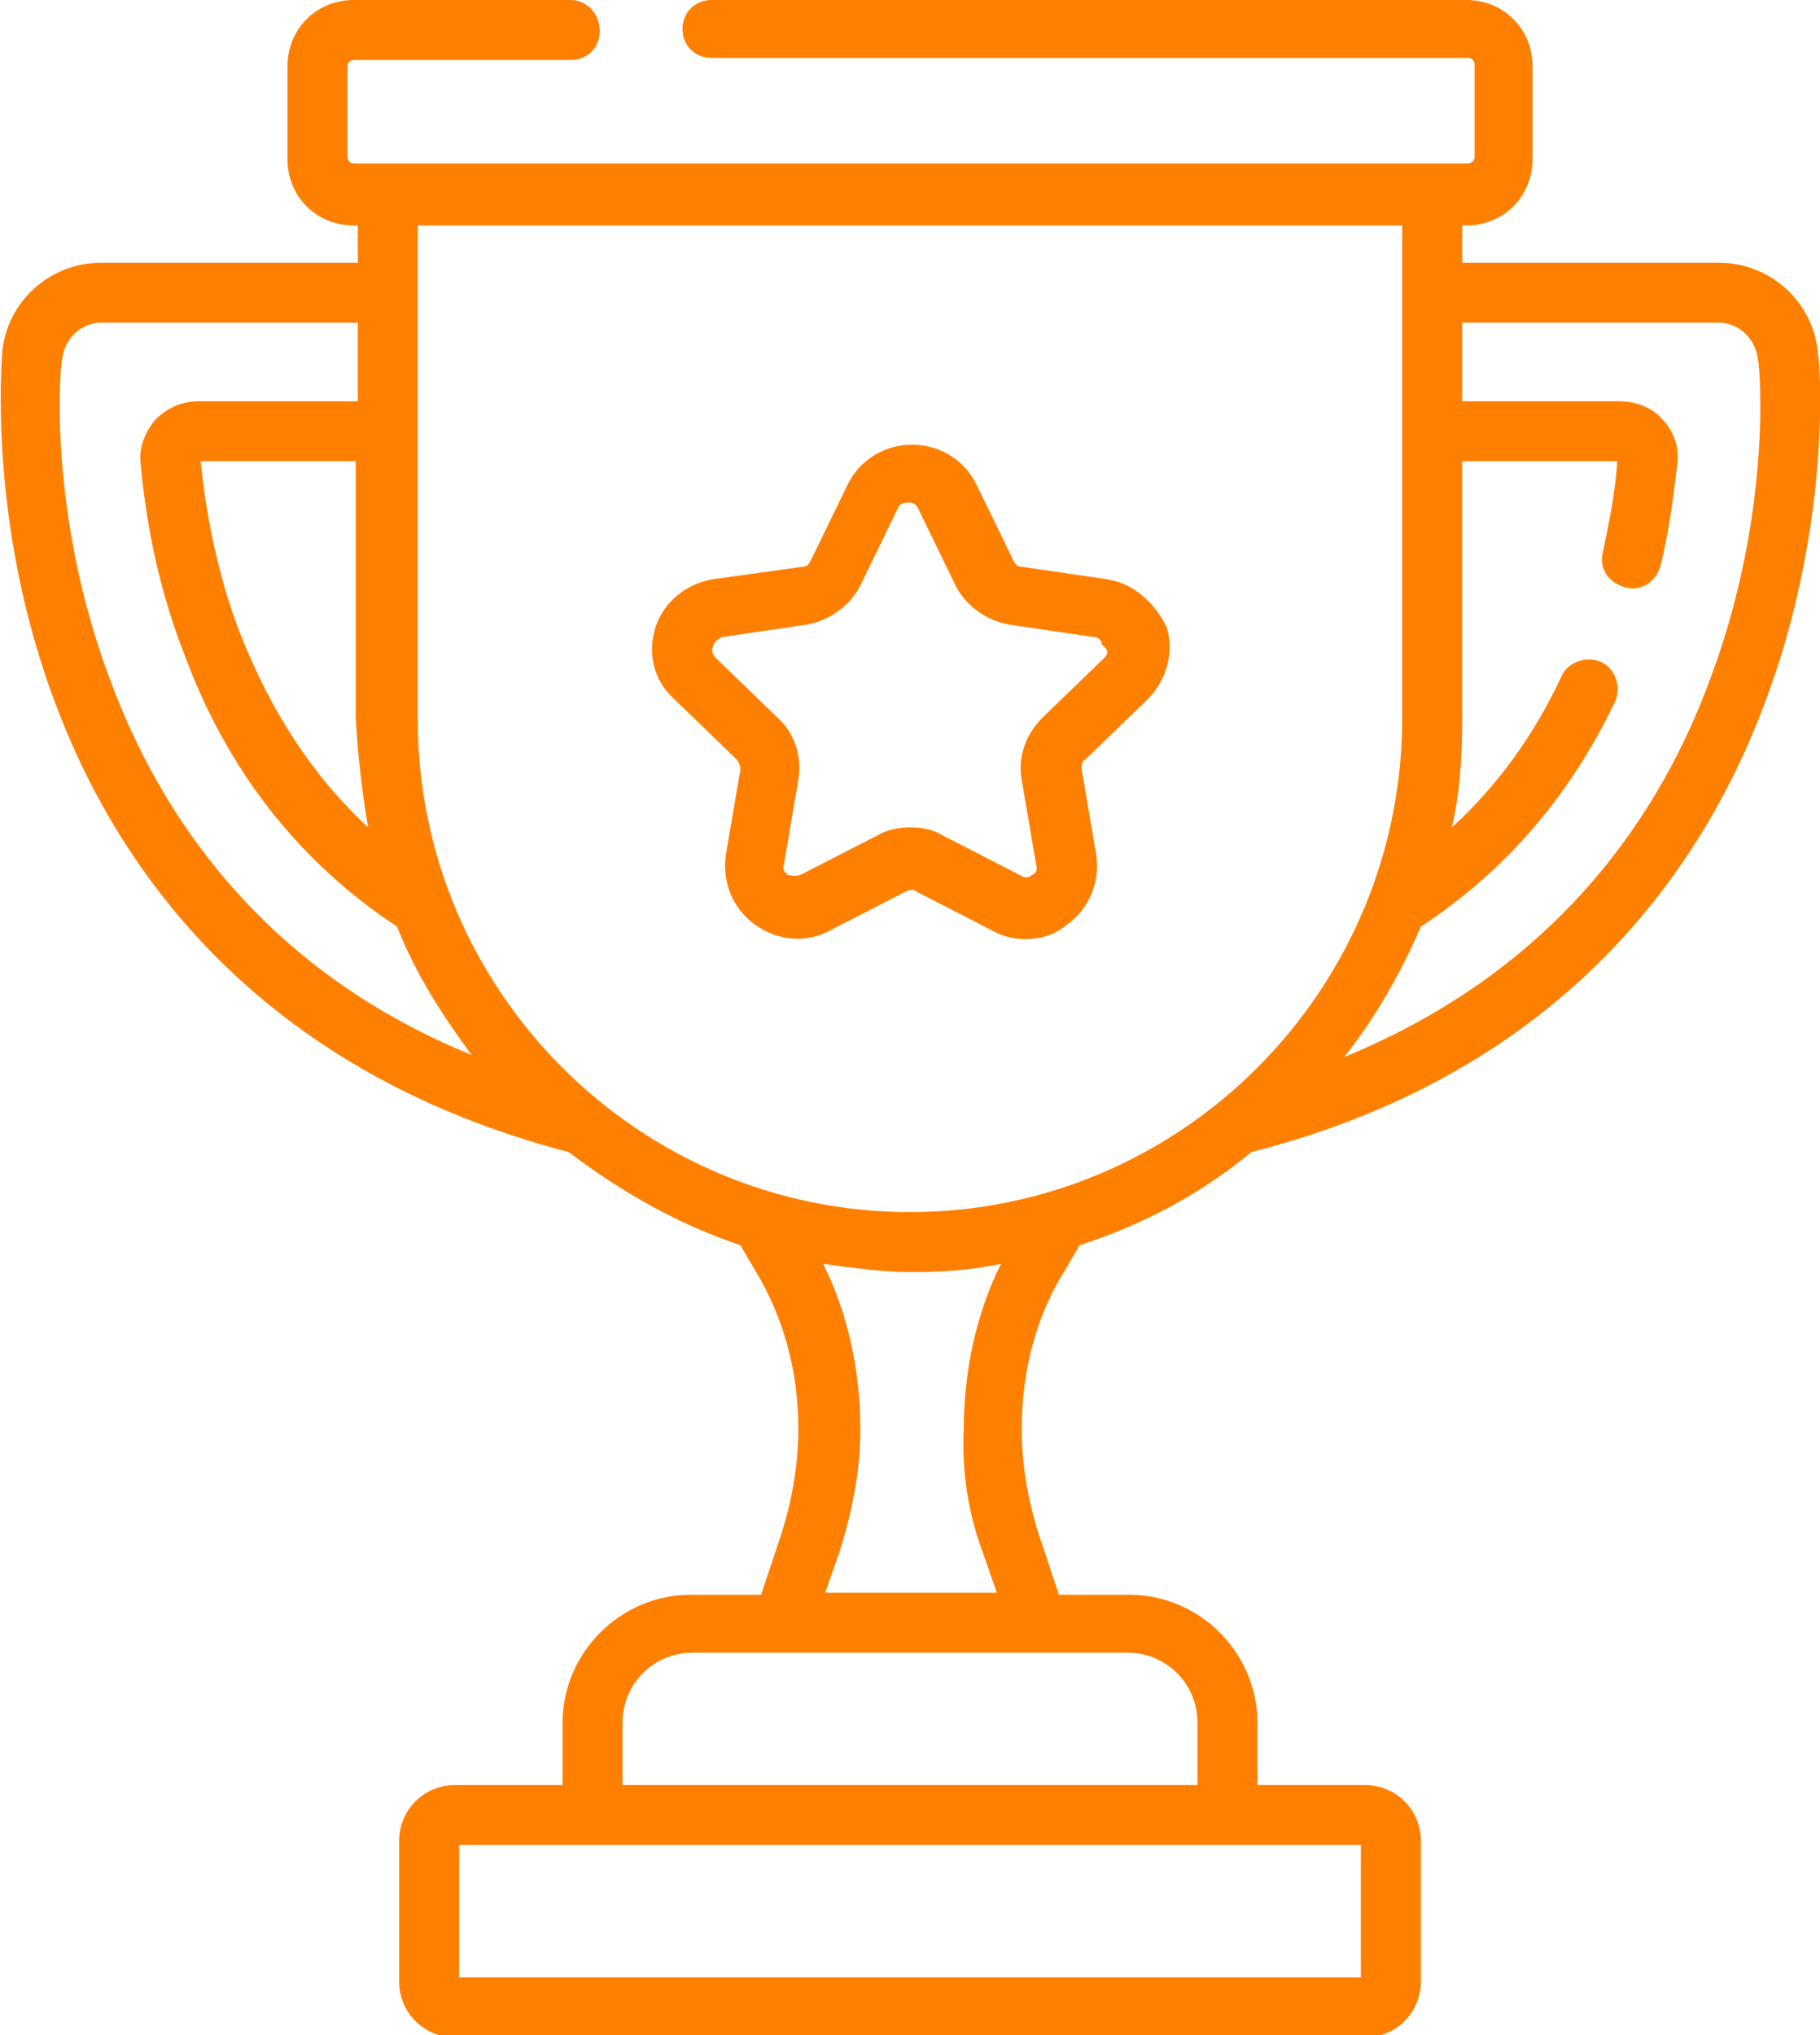 <?xml version="1.0" encoding="utf-8"?>
<!-- Generator: Adobe Illustrator 22.1.0, SVG Export Plug-In . SVG Version: 6.00 Build 0)  -->
<svg version="1.1" id="Capa_1" xmlns="http://www.w3.org/2000/svg" xmlns:xlink="http://www.w3.org/1999/xlink" x="0px" y="0px"
	 viewBox="0 0 88 98.4" style="enable-background:new 0 0 88 98.4;" xml:space="preserve">
<style type="text/css">
	.st0{fill:#FF8000;}
</style>
<g>
	<g>
		<g>
			<path class="st0" d="M87.9,17.1c-0.2-2.5-2.3-4.4-4.8-4.4H70.7v-1.8h0.2c1.8,0,3.2-1.4,3.2-3.2V3.2c0-1.8-1.4-3.2-3.2-3.2H34.4
				c-0.8,0-1.4,0.6-1.4,1.4s0.6,1.4,1.4,1.4h36.6c0.2,0,0.3,0.2,0.3,0.3v4.5c0,0.2-0.2,0.3-0.3,0.3H17.1c-0.2,0-0.3-0.2-0.3-0.3V3.2
				c0-0.2,0.2-0.3,0.3-0.3h10.5c0.8,0,1.4-0.6,1.4-1.4S28.4,0,27.6,0H17.1c-1.8,0-3.2,1.4-3.2,3.2v4.5c0,1.8,1.4,3.2,3.2,3.2h0.2
				v1.8H4.9c-2.5,0-4.6,1.9-4.8,4.4c0,0.3-0.7,8.1,2.5,16.7c2.9,7.9,9.6,17.9,24.9,21.9c2.5,1.9,5.3,3.5,8.3,4.5l0.7,1.2
				c1.4,2.3,2.1,4.9,2.1,7.7c0,1.7-0.3,3.4-0.8,5l-1,3h-3.4c-3.4,0-6.2,2.8-6.2,6.2v3H22c-1.5,0-2.7,1.2-2.7,2.7v6.8
				c0,1.5,1.2,2.7,2.7,2.7H66c1.5,0,2.7-1.2,2.7-2.7V89c0-1.5-1.2-2.7-2.7-2.7h-5.2v-3c0-3.4-2.8-6.2-6.2-6.2h-3.4l-1-3
				c-0.5-1.6-0.8-3.3-0.8-5c0-2.8,0.7-5.5,2.1-7.7l0.7-1.2c3.1-1,5.9-2.5,8.3-4.5c15.3-3.9,22-14,24.9-21.9
				C88.6,25.2,88,17.4,87.9,17.1L87.9,17.1z M17.8,40c-2.7-2.5-4.7-5.6-6.2-9.4c-1-2.6-1.6-5.4-1.9-8.3h7.5v12.4
				C17.3,36.5,17.5,38.3,17.8,40z M5.3,32.8c-3-8-2.4-15.1-2.3-15.4c0.1-1,0.9-1.8,1.9-1.8h12.4v3.8H9.6c-0.8,0-1.5,0.3-2.1,0.9
				c-0.5,0.6-0.8,1.4-0.7,2.1c0.3,3.3,1,6.4,2.1,9.2c2.1,5.7,5.6,10.1,10.3,13.2c0.9,2.3,2.2,4.3,3.6,6.2
				C12.5,46.8,7.6,39.1,5.3,32.8L5.3,32.8z M65.8,89.2v6.4H22.2v-6.4H65.8z M54.5,79.9c1.9,0,3.4,1.5,3.4,3.4v3H30.1v-3
				c0-1.9,1.5-3.4,3.4-3.4H54.5z M47.5,75l0.7,2h-8.3l0.7-2c0.6-1.9,1-3.9,1-5.9c0-2.8-0.6-5.6-1.8-8c1.4,0.2,2.9,0.4,4.3,0.4
				c1.5,0,2.9-0.1,4.3-0.4c-1.2,2.4-1.8,5.2-1.8,8C46.5,71.1,46.8,73.1,47.5,75L47.5,75z M44,58.6c-13.1,0-23.8-10.7-23.8-23.8V10.9
				h47.6v23.8C67.8,47.9,57.1,58.6,44,58.6z M82.7,32.8c-2.3,6.3-7.2,14-17.7,18.3c1.5-1.9,2.7-4,3.7-6.3c4.1-2.7,7.2-6.3,9.4-10.9
				c0.3-0.7,0-1.6-0.7-1.9c-0.7-0.3-1.6,0-1.9,0.7c-1.3,2.8-3.1,5.3-5.3,7.3c0.4-1.7,0.5-3.5,0.5-5.3V22.3h7.5
				c-0.1,1.5-0.4,3-0.7,4.4c-0.2,0.8,0.3,1.5,1.1,1.7c0.8,0.2,1.5-0.3,1.7-1.1c0.4-1.6,0.6-3.2,0.8-4.9c0.1-0.8-0.2-1.6-0.7-2.1
				c-0.5-0.6-1.3-0.9-2.1-0.9h-7.6v-3.8h12.4c1,0,1.8,0.8,1.9,1.8C85.1,17.7,85.7,24.8,82.7,32.8L82.7,32.8z"/>
			<path class="st0" d="M53.5,28l-4.1-0.6c-0.2,0-0.3-0.1-0.4-0.3l-1.8-3.7c-0.6-1.2-1.8-1.9-3.1-1.9c-1.3,0-2.5,0.7-3.1,1.9
				l-1.8,3.7c-0.1,0.2-0.2,0.3-0.4,0.3L34.5,28c-1.3,0.2-2.4,1.1-2.8,2.3c-0.4,1.3-0.1,2.6,0.9,3.5l3,2.9c0.1,0.1,0.2,0.3,0.2,0.5
				l-0.7,4.1c-0.2,1.3,0.3,2.6,1.4,3.4c1.1,0.8,2.5,0.9,3.6,0.3l3.7-1.9c0.2-0.1,0.4-0.1,0.5,0L48,45c0.5,0.3,1.1,0.4,1.6,0.4
				c0.7,0,1.4-0.2,2-0.7c1.1-0.8,1.6-2.1,1.4-3.4l-0.7-4.1c0-0.2,0-0.4,0.2-0.5l3-2.9c0.9-0.9,1.3-2.3,0.9-3.5
				C55.8,29.1,54.8,28.2,53.5,28L53.5,28z M53.4,31.8l-3,2.9c-0.8,0.8-1.2,1.9-1,3l0.7,4.1c0.1,0.3-0.1,0.5-0.2,0.5
				c-0.1,0.1-0.3,0.2-0.6,0l-3.7-1.9c-0.5-0.3-1-0.4-1.6-0.4c-0.5,0-1.1,0.1-1.6,0.4l-3.7,1.9c-0.3,0.1-0.5,0-0.6,0
				c-0.1-0.1-0.3-0.2-0.2-0.5l0.7-4.1c0.2-1.1-0.2-2.3-1-3l-3-2.9c-0.2-0.2-0.2-0.4-0.1-0.6c0-0.1,0.2-0.3,0.4-0.4l4.1-0.6
				c1.1-0.2,2.1-0.9,2.6-1.9l1.8-3.7c0.1-0.3,0.4-0.3,0.5-0.3s0.4,0,0.5,0.3l1.8,3.7c0.5,1,1.5,1.7,2.6,1.9l4.1,0.6
				c0.3,0,0.4,0.3,0.4,0.4C53.6,31.4,53.6,31.6,53.4,31.8z"/>
		</g>
	</g>
</g>
</svg>
